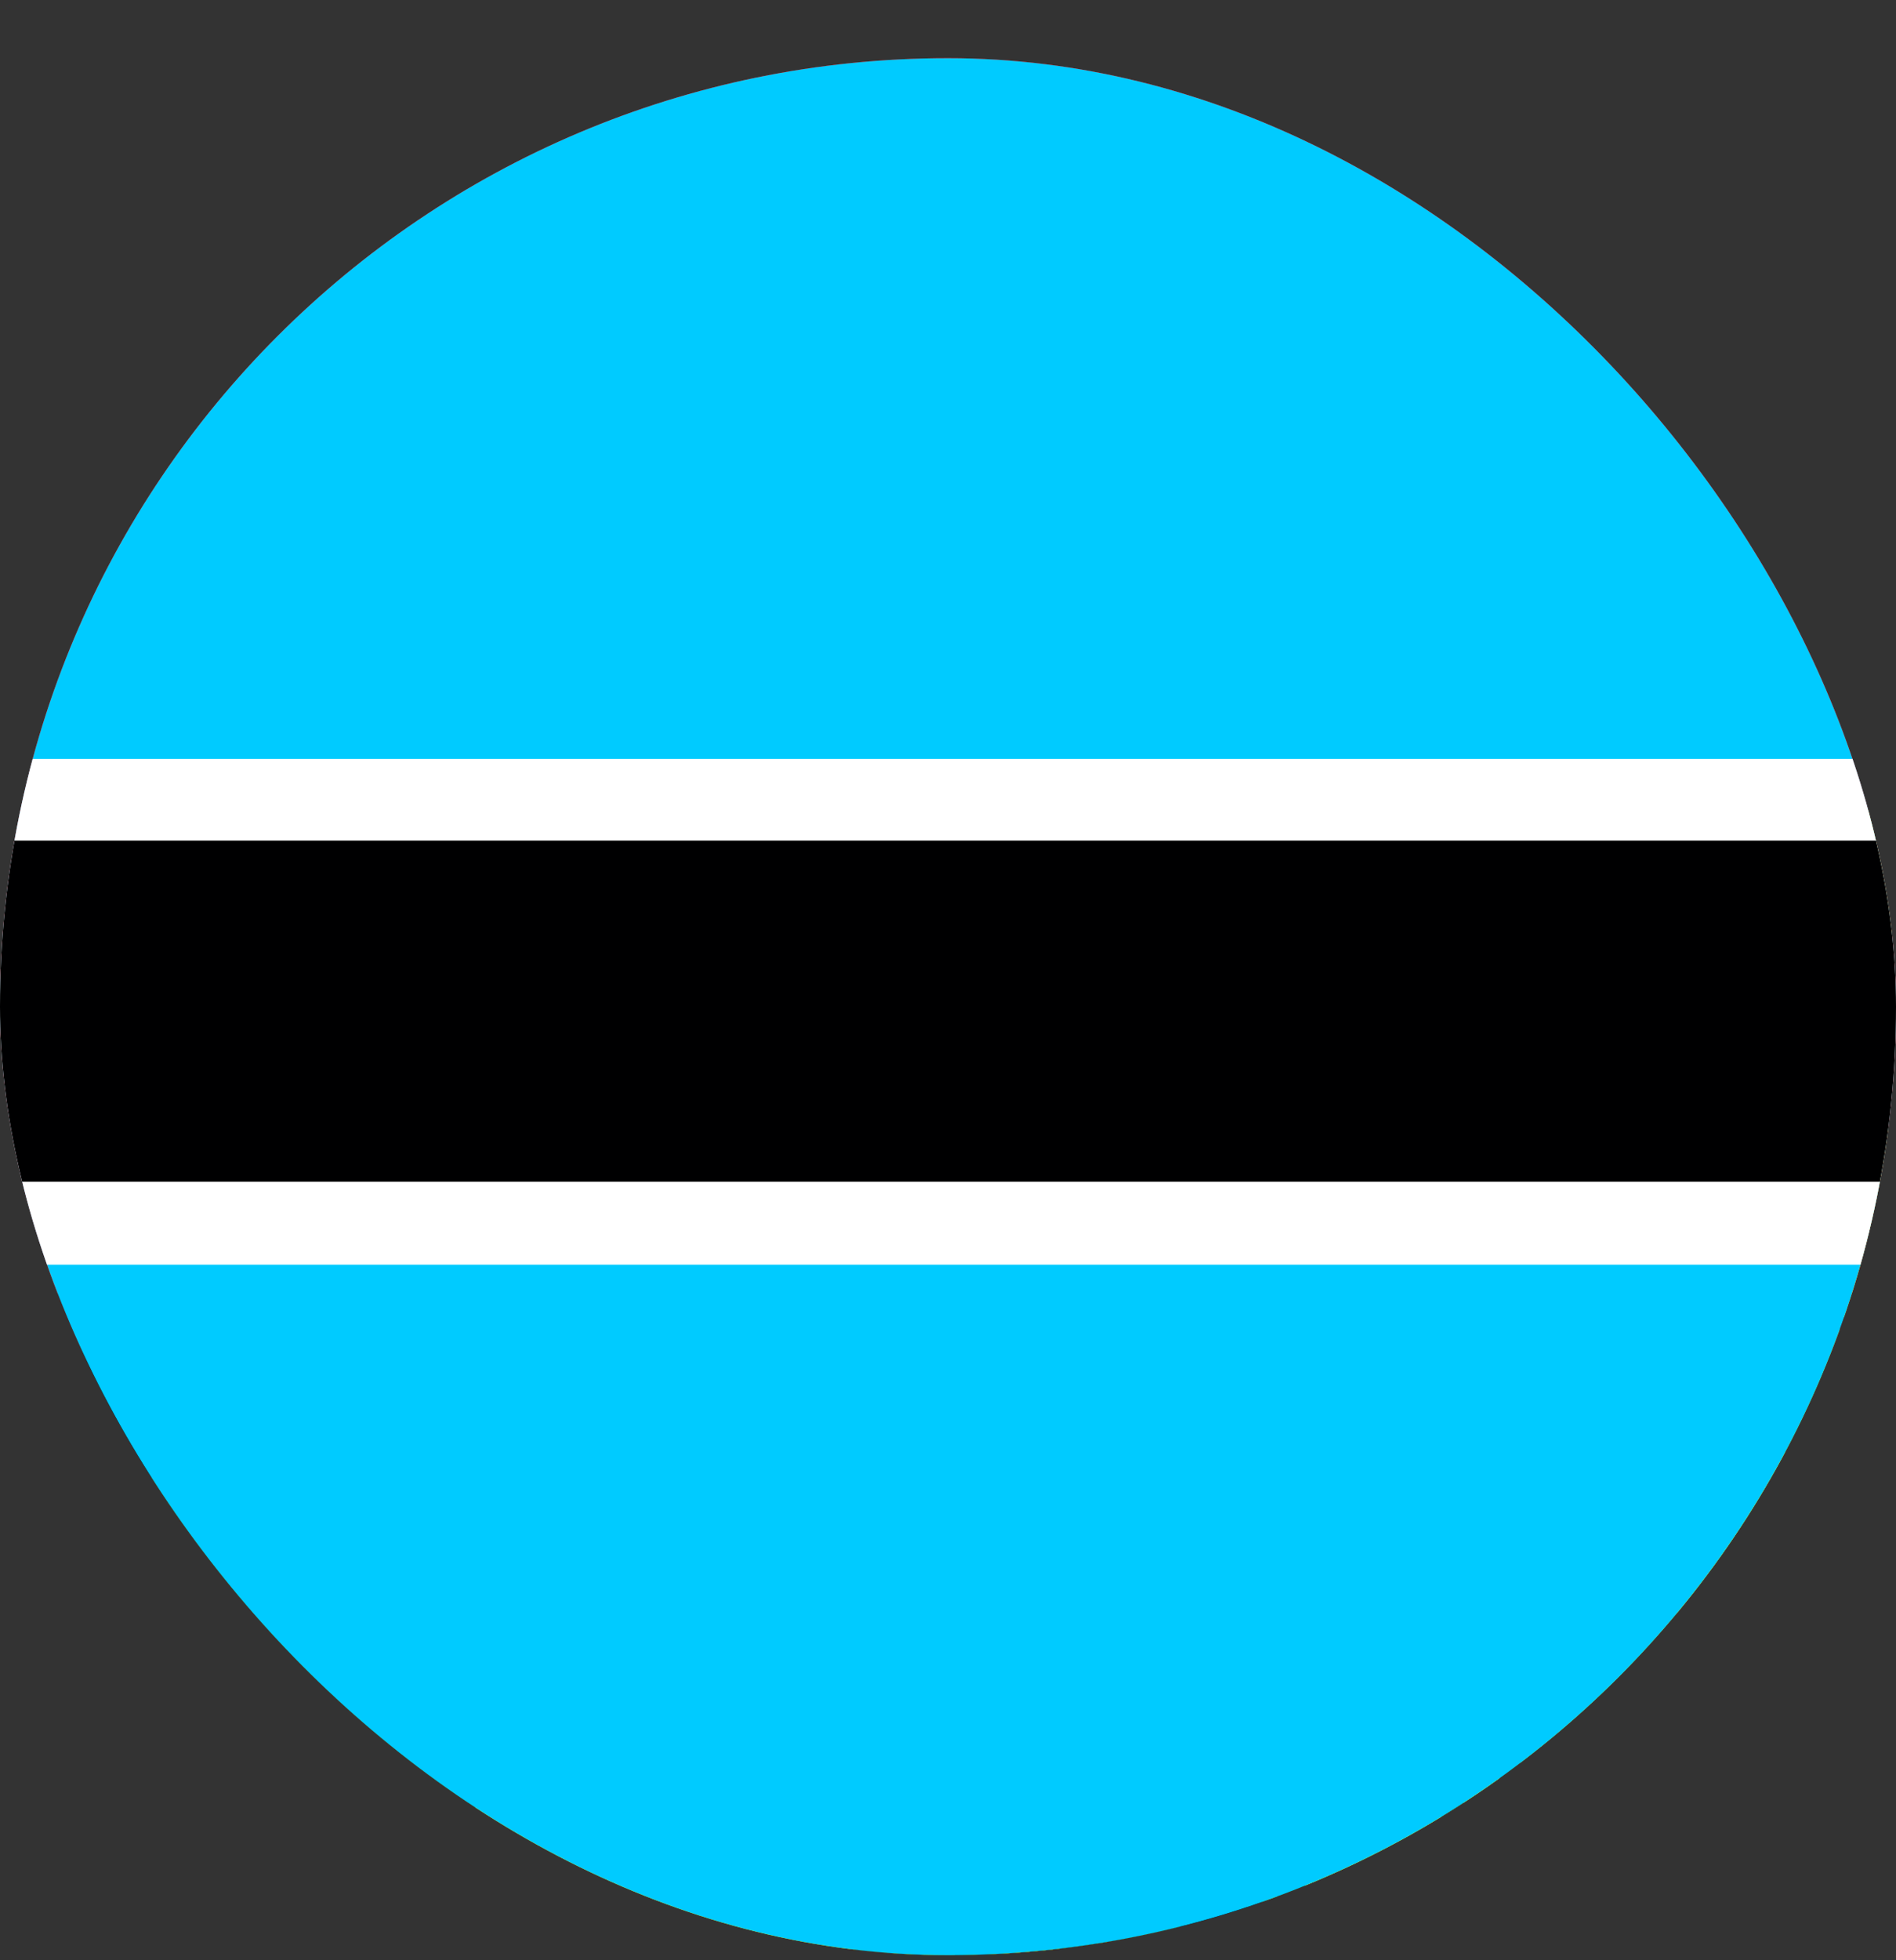 <svg width="30" height="31" viewBox="0 0 30 31" fill="none" xmlns="http://www.w3.org/2000/svg">
<rect x="0" y="0" width="30" height="31" fill="#333333" stroke="none"/>
<g clip-path="url(#clip0_4806_2743)">
<path d="M15 1.857C8.859 1.857 3.656 5.748 1.734 11.232H28.266C26.344 5.748 21.141 1.857 15 1.857Z" fill="#C94747"/>
<path d="M15 29.982C21.141 29.982 26.344 26.092 28.266 20.607H1.734C3.656 26.092 8.859 29.982 15 29.982Z" fill="#699635"/>
<path d="M1.734 11.232C1.219 12.685 0.938 14.279 0.938 15.92C0.938 17.561 1.219 19.154 1.734 20.607H28.266C28.781 19.154 29.062 17.561 29.062 15.92C29.062 14.279 28.781 12.685 28.266 11.232H1.734Z" fill="#FFCE31"/>
<path d="M15 18.404L17.906 20.607L16.781 17.045L19.688 14.748H16.125L15 11.232L13.922 14.748H10.312L13.219 17.045L12.094 20.607L15 18.404Z" fill="#3E4347"/>
<g clip-path="url(#clip1_4806_2743)">
<path fill-rule="evenodd" clip-rule="evenodd" d="M-20 -9.08H60V21.37H-20V-9.08Z" fill="#FF0000"/>
<path fill-rule="evenodd" clip-rule="evenodd" d="M-20 20.47H60V50.92H-20V20.47Z" fill="#000001"/>
<path fill-rule="evenodd" clip-rule="evenodd" d="M8.588 9.445C29.238 14.858 15.963 41.395 -0.325 30.345L-1.425 32.045C8.163 38.87 17.65 33.37 20.325 26.245C23.1 18.895 19.375 8.558 8.75 7.495L8.588 9.445Z" fill="#FFEC00"/>
<path fill-rule="evenodd" clip-rule="evenodd" d="M1.25 32.27L3.963 33.532L2.688 36.257L-0.025 34.982L1.25 32.27ZM19.875 19.832H22.875V22.832H19.875V19.832ZM18.413 14.97L21.2 13.895L22.288 16.682L19.5 17.77L18.413 14.97ZM15.162 11.332L17.3 9.22L19.413 11.345L17.288 13.457L15.162 11.332ZM11.887 6.357L14.688 7.407L13.625 10.207L10.825 9.157L11.887 6.357ZM19.5 24.67L22.288 25.782L21.163 28.557L18.387 27.445L19.5 24.67ZM10.762 33.42L13.512 32.257L14.7 35.007L11.95 36.182L10.762 33.42ZM5.825 33.77H8.825V36.77H5.825V33.77ZM10.988 19.27L8.45 17.395L5.913 19.22L6.913 16.345L4.375 14.47H7.438L8.5 11.645L9.475 14.482L12.562 14.445L10.113 16.357L10.988 19.27Z" fill="#FFEC00"/>
<path fill-rule="evenodd" clip-rule="evenodd" d="M20.562 36.382C15.238 33.345 9.65 30.07 4.312 27.032C1.975 25.57 1.863 22.857 3.438 20.795C3.587 20.507 3.788 20.57 3.862 20.732C4.05 21.732 4.612 22.77 5.287 23.42C10.828 26.905 16.316 30.472 21.75 34.12C21.325 34.845 21 35.657 20.562 36.37V36.382Z" fill="#FFEE00"/>
<path fill-rule="evenodd" clip-rule="evenodd" d="M17.15 29.107L19.375 31.107L17.375 33.332L15.15 31.332L17.15 29.107Z" fill="#FFEC00"/>
<path d="M21.438 34.52L5.812 25.082M19.512 32.344L14.25 28.932M16.525 34.27L11.162 31.169" stroke="black" stroke-width="0.375"/>
</g>
<g clip-path="url(#clip2_4806_2743)">
<path fill-rule="evenodd" clip-rule="evenodd" d="M-12 -11.08H52V21.395H-12V-11.08Z" fill="#FF0000"/>
<path fill-rule="evenodd" clip-rule="evenodd" d="M-12 20.445H52V52.92H-12V20.445Z" fill="#000001"/>
<path fill-rule="evenodd" clip-rule="evenodd" d="M16.587 7.445C37.237 12.858 23.962 39.395 7.675 28.345L6.575 30.045C16.163 36.87 25.65 31.37 28.325 24.245C31.1 16.895 27.375 6.558 16.75 5.495L16.587 7.445Z" fill="#FFEC00"/>
<path fill-rule="evenodd" clip-rule="evenodd" d="M9.25 30.27L11.963 31.532L10.688 34.257L7.975 32.982L9.25 30.27ZM27.875 17.832H30.875V20.832H27.875V17.832ZM26.413 12.97L29.2 11.895L30.288 14.682L27.5 15.77L26.413 12.97ZM23.163 9.332L25.3 7.22L27.413 9.345L25.288 11.457L23.163 9.332ZM19.887 4.357L22.688 5.407L21.625 8.207L18.825 7.157L19.887 4.357ZM27.5 22.67L30.288 23.782L29.163 26.557L26.387 25.445L27.5 22.67ZM18.762 31.42L21.512 30.257L22.7 33.007L19.95 34.182L18.762 31.42ZM13.825 31.77H16.825V34.77H13.825V31.77ZM18.988 17.27L16.45 15.395L13.912 17.22L14.912 14.345L12.375 12.47H15.438L16.5 9.645L17.475 12.482L20.562 12.445L18.113 14.357L18.988 17.27Z" fill="#FFEC00"/>
<path fill-rule="evenodd" clip-rule="evenodd" d="M28.562 34.382C23.238 31.345 17.65 28.07 12.312 25.032C9.975 23.57 9.863 20.857 11.438 18.795C11.588 18.507 11.787 18.57 11.863 18.732C12.05 19.732 12.613 20.77 13.287 21.42C18.828 24.905 24.316 28.472 29.75 32.12C29.325 32.845 29 33.657 28.562 34.37V34.382Z" fill="#FFEE00"/>
<path fill-rule="evenodd" clip-rule="evenodd" d="M25.15 27.107L27.375 29.107L25.375 31.332L23.15 29.332L25.15 27.107Z" fill="#FFEC00"/>
<path d="M29.438 32.52L13.812 23.082M27.512 30.345L22.25 26.932M24.525 32.27L19.163 29.169" stroke="black" stroke-width="0.375"/>
</g>
<g clip-path="url(#clip3_4806_2743)">
<path fill-rule="evenodd" clip-rule="evenodd" d="M-1 0H31V32H-1V0Z" fill="#00CBFF"/>
<path fill-rule="evenodd" clip-rule="evenodd" d="M-1 12H31V20H-1V12Z" fill="white"/>
<path fill-rule="evenodd" clip-rule="evenodd" d="M-1 13.294H31V18.688H-1V13.294Z" fill="#000001"/>
</g>
</g>
<defs>
<clipPath id="clip0_4806_2743">
<rect y="0.92" width="30" height="30" rx="15" fill="white"/>
</clipPath>
<clipPath id="clip1_4806_2743">
<rect width="80" height="60" fill="white" transform="translate(-20 -9.08)"/>
</clipPath>
<clipPath id="clip2_4806_2743">
<rect width="64" height="64" fill="white" transform="translate(-12 -11.08)"/>
</clipPath>
<clipPath id="clip3_4806_2743">
<rect width="32" height="32" fill="white" transform="translate(-1)"/>
</clipPath>
</defs>
</svg>
